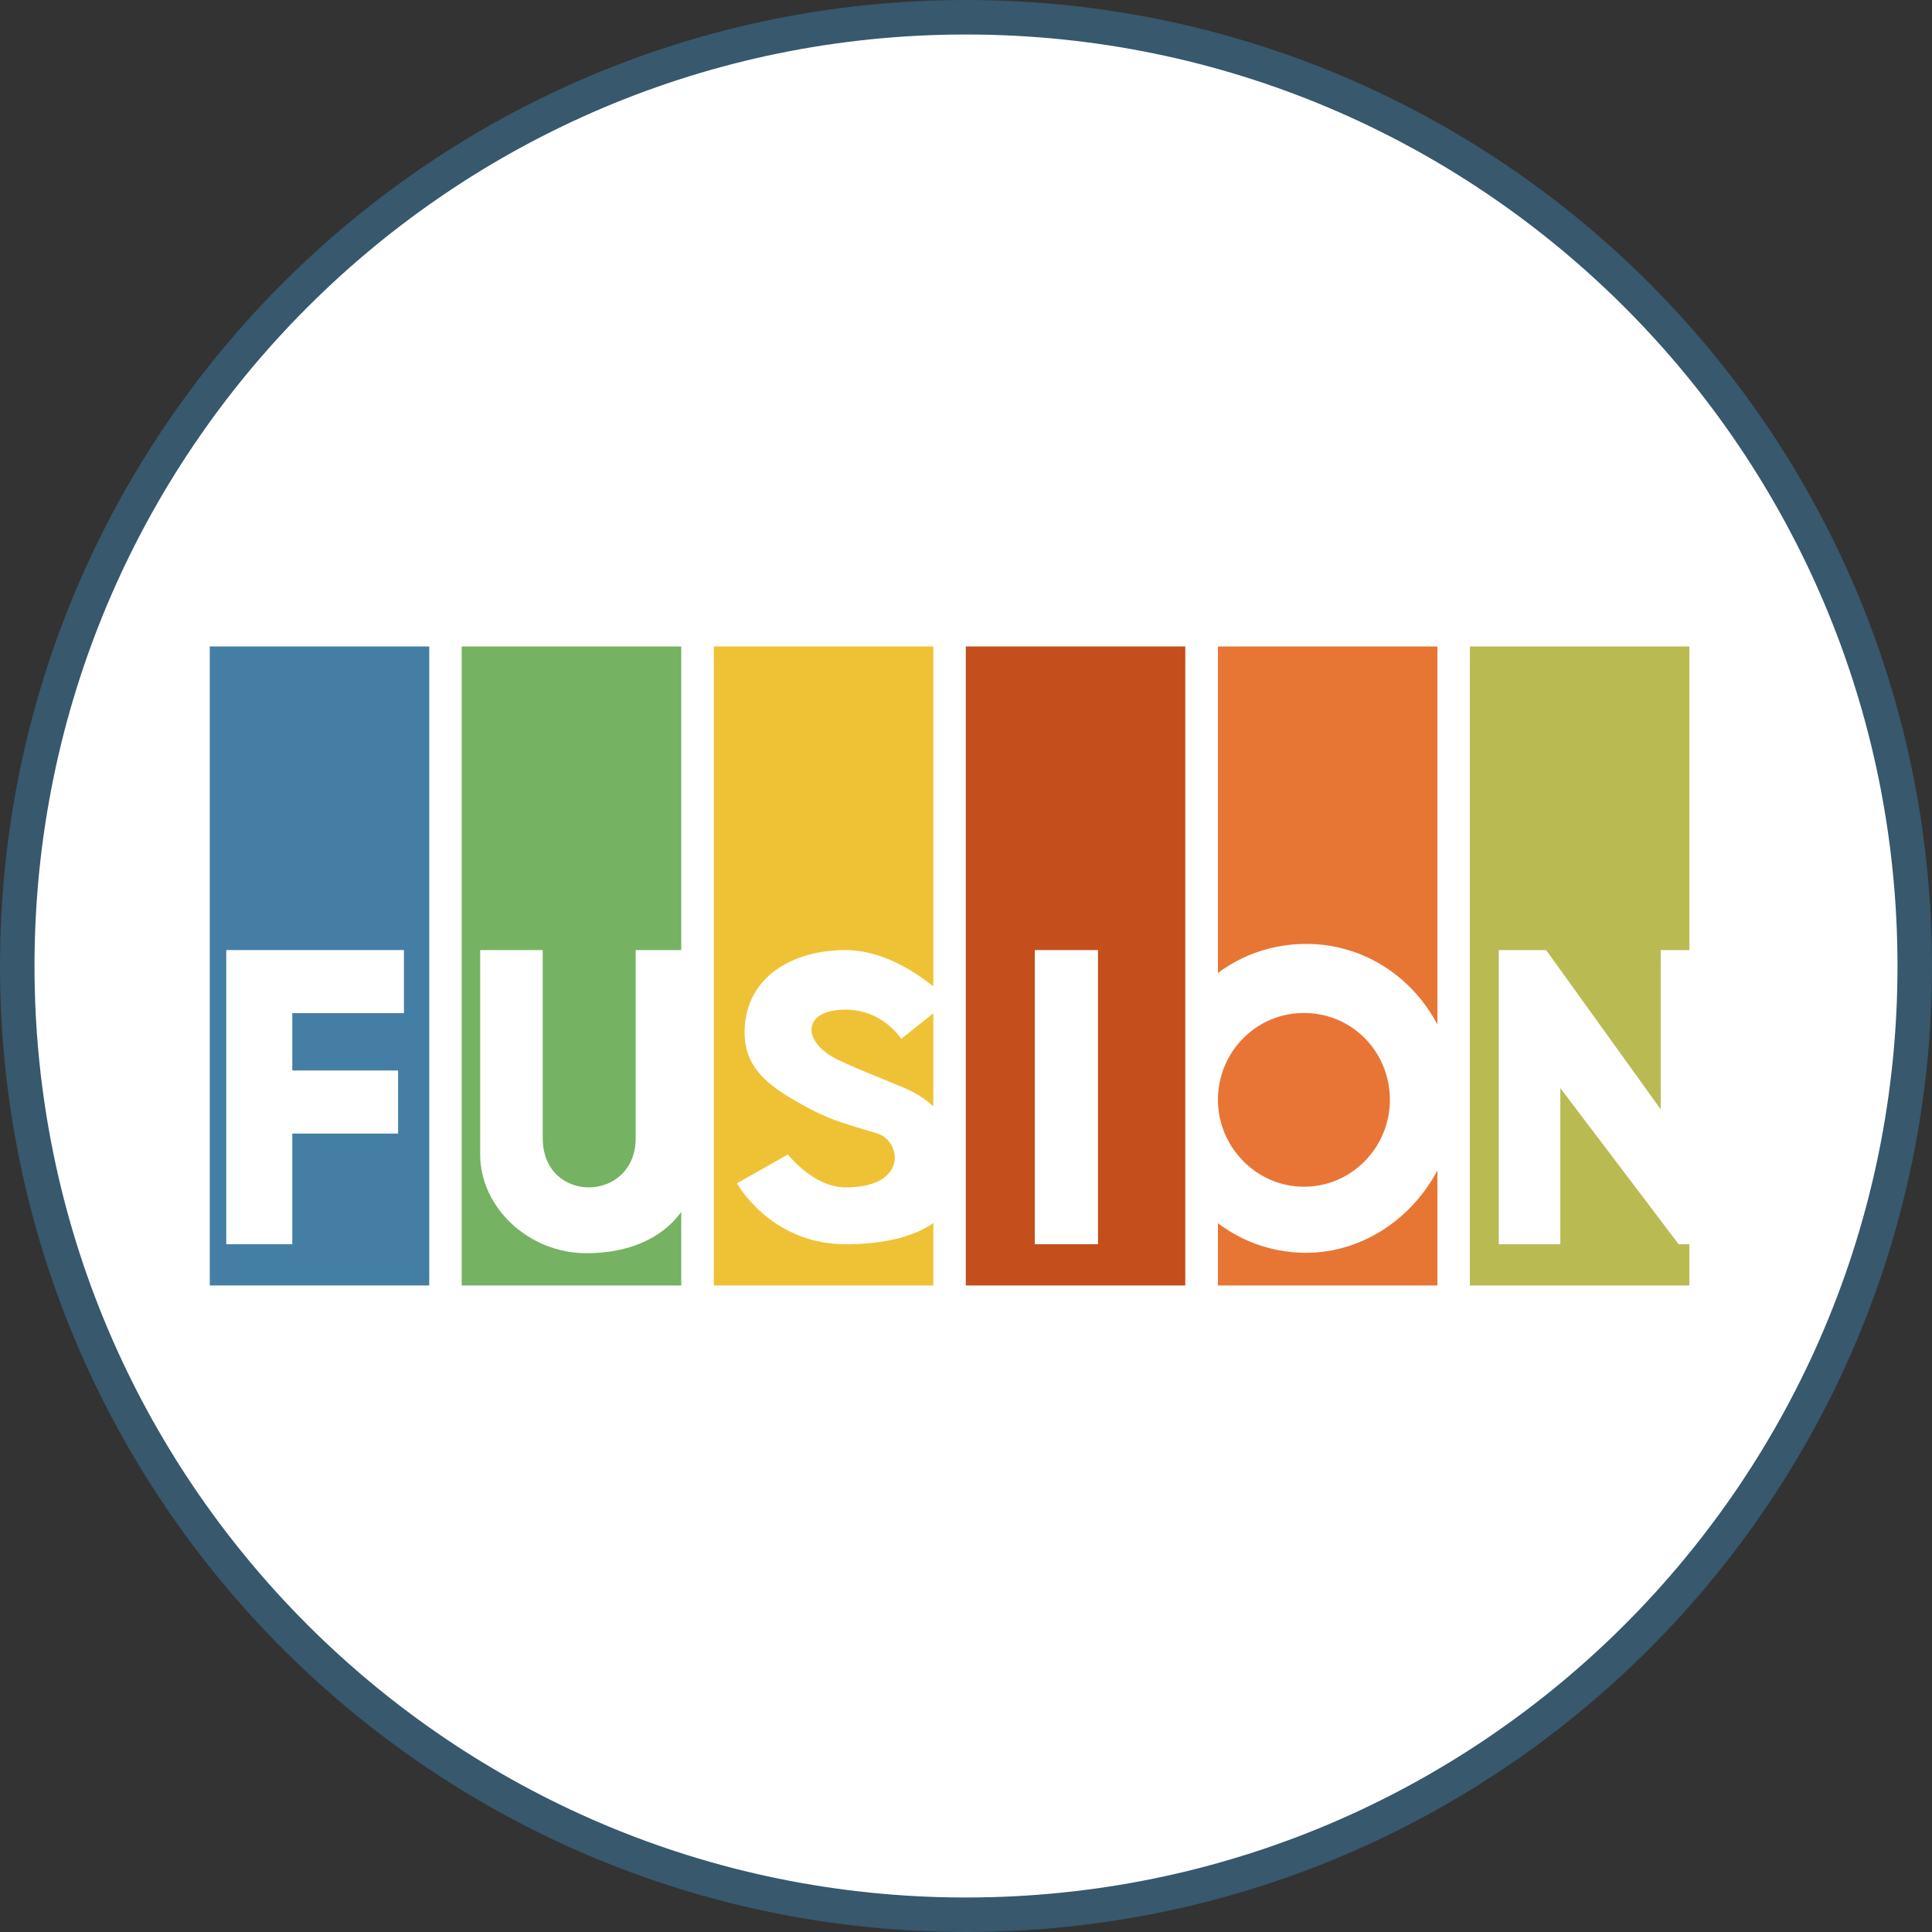 <svg width="56" height="56" viewBox="0 0 56 56" fill="none" xmlns="http://www.w3.org/2000/svg">
<rect x="0" y="0" width="56" height="56" fill="#333333" stroke="none"/>
<g clip-path="url(#clip0_1049_605)">
<path d="M28 0.5C43.188 0.5 55.5 12.812 55.5 28C55.5 43.188 43.188 55.5 28 55.5C12.812 55.5 0.5 43.188 0.5 28C0.5 12.812 12.812 0.5 28 0.5Z" fill="white" stroke="#37586D"/>
<rect x="6.08" y="18.738" width="6.362" height="18.522" fill="#447EA4"/>
<rect x="20.691" y="18.738" width="6.362" height="18.522" fill="#EFC235"/>
<rect x="35.302" y="18.738" width="6.362" height="18.522" fill="#E77634"/>
<rect x="13.383" y="18.738" width="6.362" height="18.522" fill="#75B262"/>
<rect x="27.994" y="18.738" width="6.362" height="18.522" fill="#C44E1C"/>
<rect x="42.605" y="18.738" width="6.362" height="18.522" fill="#B9BA52"/>
<path d="M6.558 36.065H8.472V32.857H11.539V31.028H8.472V29.367H11.708V27.538H6.558V36.065Z" fill="white"/>
<path d="M13.918 33.463V27.538H15.731V32.986C15.731 34.918 18.426 34.87 18.426 32.986V27.538H20.262V33.463C20.262 35.059 19.118 36.325 16.995 36.325C15.325 36.325 13.918 35.001 13.918 33.463Z" fill="white"/>
<path d="M27.513 29.003L26.122 30.113C26.122 30.113 25.598 29.265 24.508 29.265C23.224 29.265 23.238 30.219 24.293 30.72C24.921 31.018 25.222 31.119 26.224 31.539C27.199 31.948 27.843 32.811 27.847 33.868C27.853 35.556 26.195 36.065 24.508 36.065C22.333 36.065 21.36 34.298 21.36 34.298L22.838 33.463C22.838 33.463 23.578 34.417 24.508 34.417C26.347 34.417 26.115 33.068 25.438 32.857C24.643 32.61 24.161 32.504 23.501 32.154C22.328 31.531 21.453 30.968 21.598 29.647C21.755 28.221 23.073 27.538 24.508 27.538C26.122 27.538 27.513 29.003 27.513 29.003Z" fill="white"/>
<path d="M29.994 36.065V27.538H31.826V36.065H29.994Z" fill="white"/>
<path d="M42.181 31.539C42.351 34.095 40.239 36.419 37.68 36.31C36.463 36.258 35.403 35.704 34.659 34.857C34.659 34.023 34.655 32.956 34.659 31.736C34.663 30.587 34.659 29.775 34.659 28.797C35.4 27.957 36.457 27.414 37.68 27.363C40.075 27.264 42.021 29.146 42.181 31.539Z" fill="white"/>
<path d="M43.443 27.538V36.065H45.227V31.539L48.657 36.065H49.92V27.538H48.136V32.154L44.815 27.538L43.443 27.538Z" fill="white"/>
<path d="M35.303 31.814C35.339 30.438 36.458 29.34 37.834 29.362C39.188 29.383 40.25 30.46 40.286 31.814C40.322 33.204 39.225 34.376 37.834 34.398C36.422 34.42 35.266 33.226 35.303 31.814Z" fill="#E87536"/>
</g>
<defs>
<clipPath id="clip0_1049_605">
<rect width="56" height="56" fill="white"/>
</clipPath>
</defs>
</svg>
